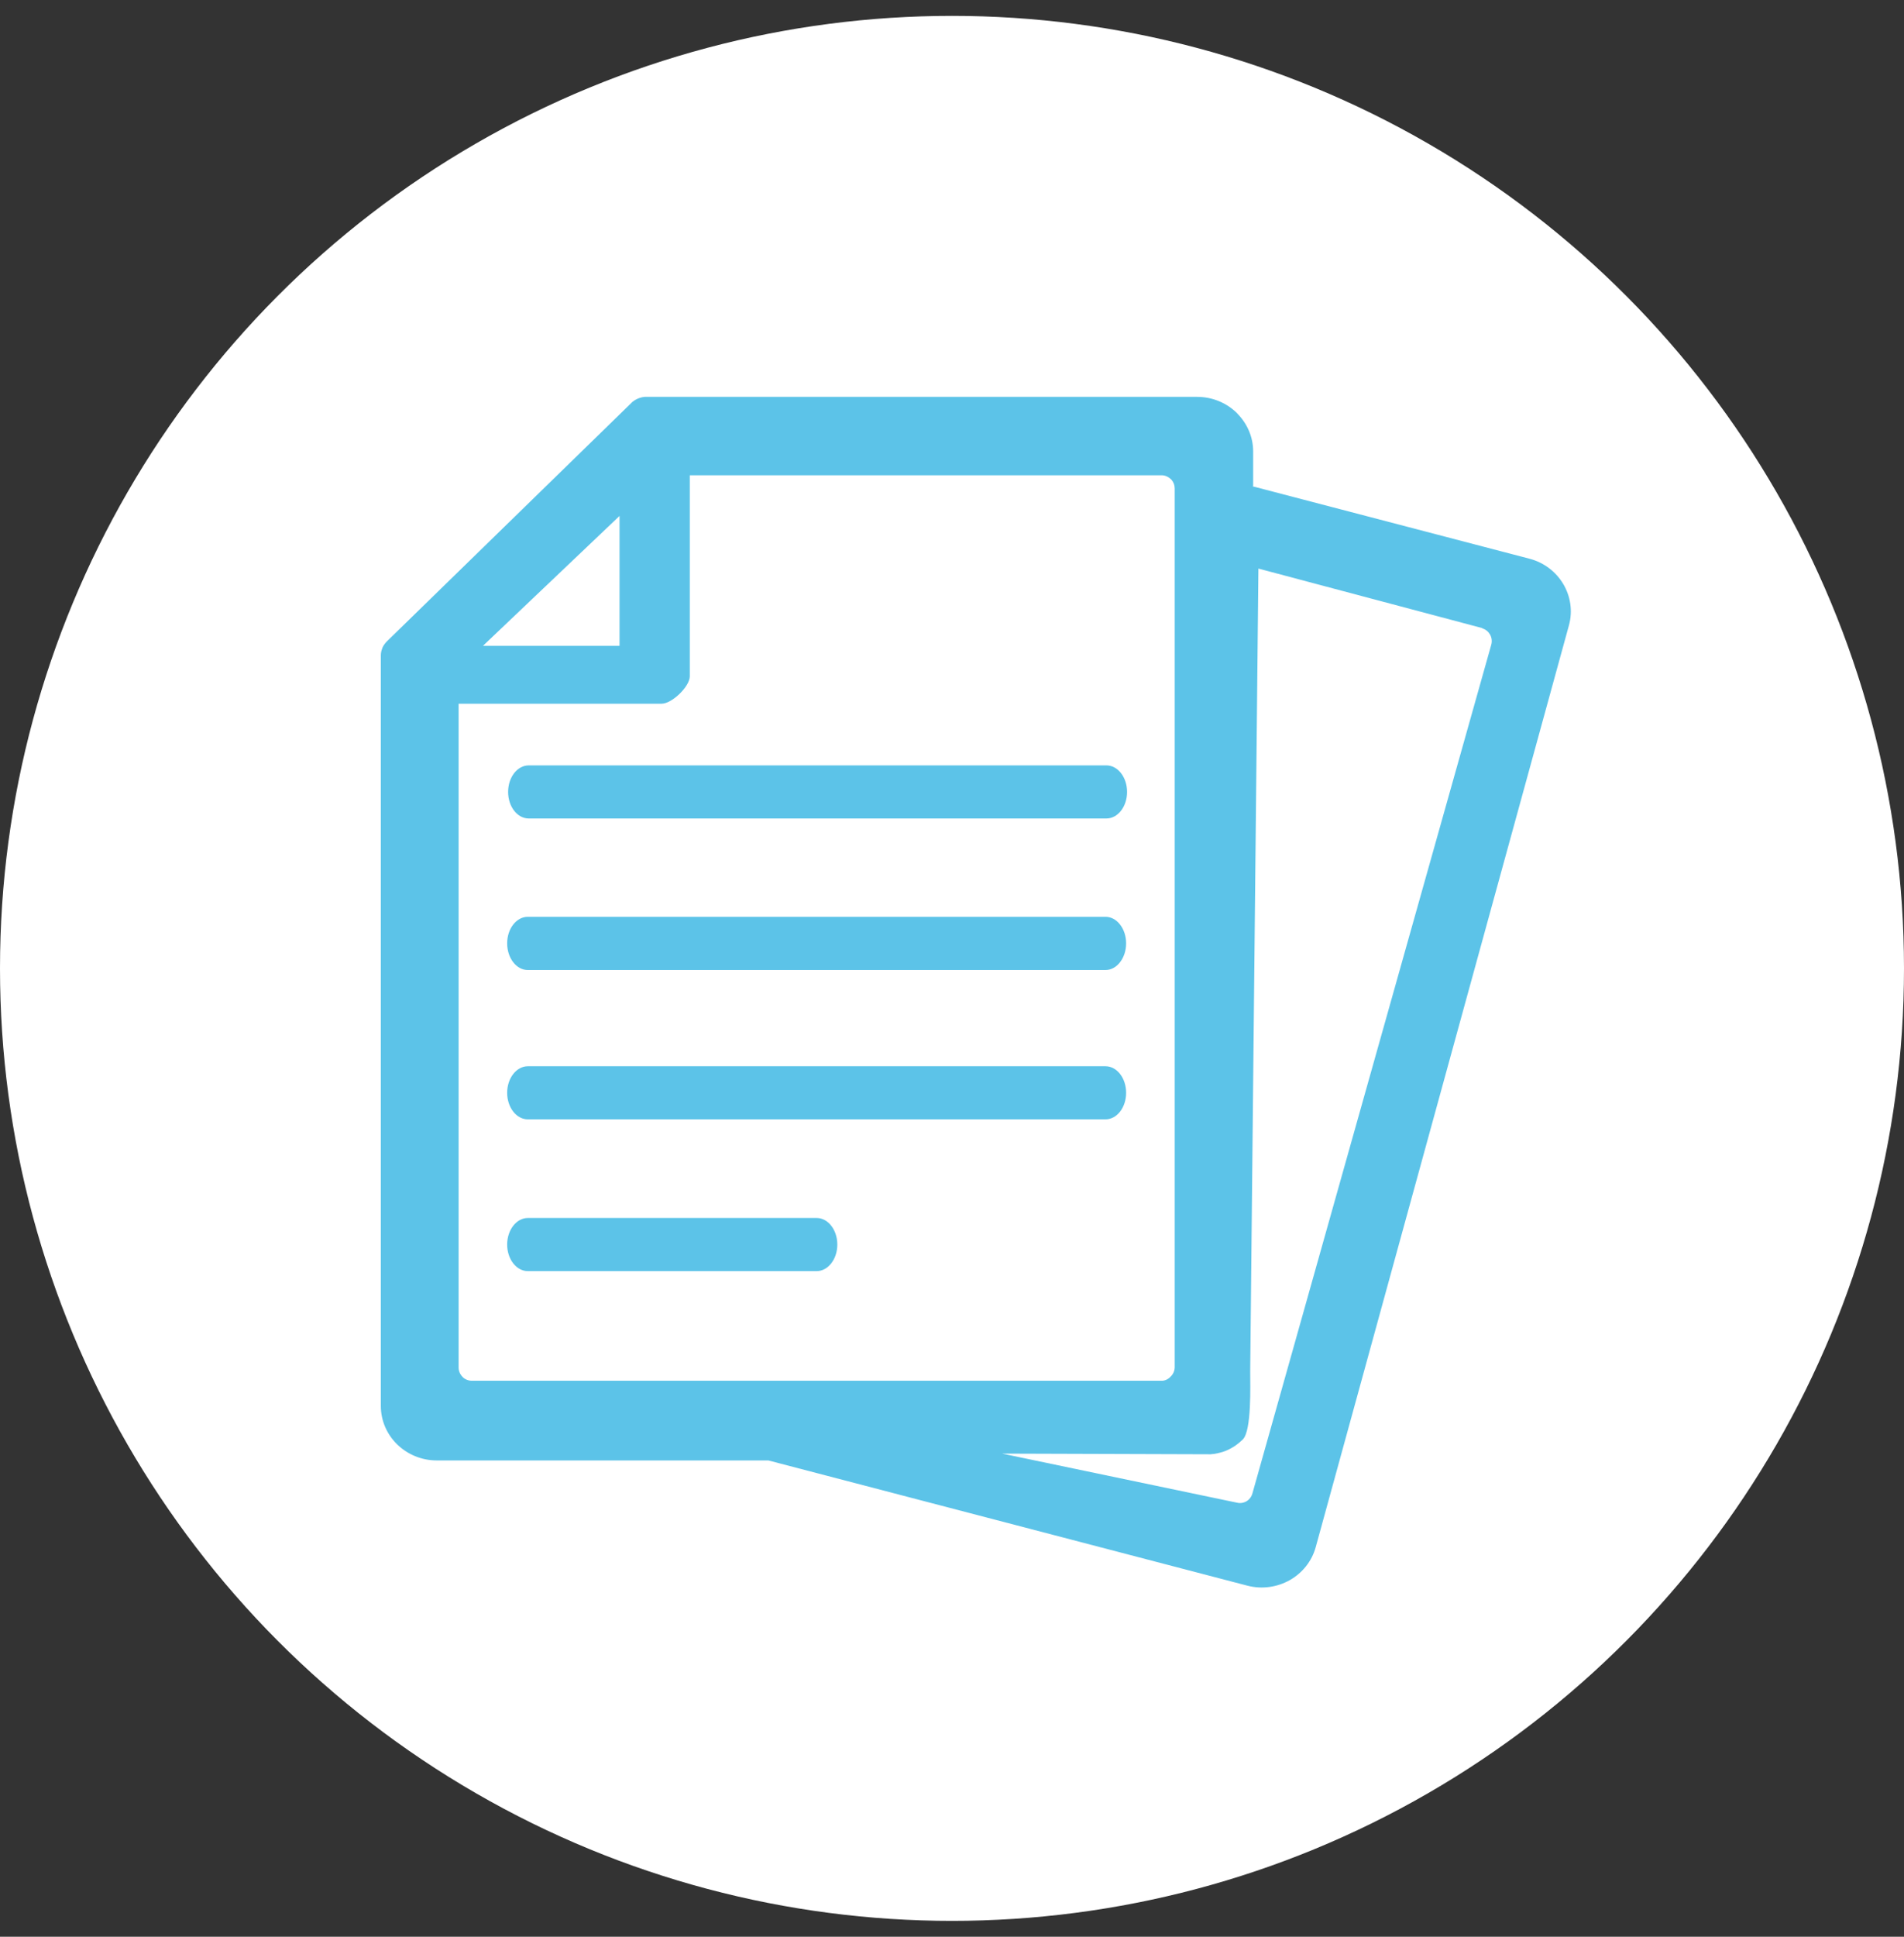 <svg width="60" height="61" viewBox="0 0 60 61" fill="none" xmlns="http://www.w3.org/2000/svg">
<rect x="0" y="0" width="60" height="61" fill="#333333" stroke="none"/>
<circle cx="30" cy="30.5" r="30" fill="white"/>
<path d="M19.523 16.25L15.22 20.341H19.523V16.25ZM39.472 15.317L48.2 17.598C48.666 17.72 49.038 18.017 49.264 18.397C49.488 18.776 49.567 19.241 49.441 19.697L41.462 48.728C41.337 49.183 41.032 49.549 40.643 49.769C40.251 49.988 39.776 50.064 39.307 49.942L24.212 45.998H13.762C13.279 45.998 12.84 45.806 12.518 45.495C12.198 45.183 12.001 44.755 12.001 44.281V20.65C12.001 20.571 12.015 20.495 12.043 20.428V20.425L12.054 20.396L12.057 20.39L12.06 20.382L12.063 20.377L12.073 20.355H12.076L12.082 20.341L12.091 20.328L12.099 20.314L12.108 20.301L12.114 20.295L12.117 20.288H12.12L12.123 20.282L12.128 20.276V20.273L12.137 20.263H12.14L12.157 20.238L12.16 20.235L12.163 20.232L12.169 20.226L12.171 20.224L12.182 20.21H12.185L12.193 20.2L12.202 20.191L19.889 12.698V12.695L19.895 12.692V12.689L19.901 12.686L19.904 12.684L19.907 12.681L19.91 12.678L19.912 12.675L19.915 12.672L19.918 12.669L19.921 12.666L19.924 12.663L19.927 12.661L19.93 12.658L19.936 12.655L19.939 12.652L19.942 12.649H19.945L19.948 12.643H19.951L19.956 12.64V12.638L19.962 12.635L19.965 12.632L19.968 12.629H19.971L19.977 12.623L19.983 12.62L19.986 12.617L19.989 12.615H19.992L19.998 12.609L20.004 12.606L20.006 12.603L20.012 12.6L20.018 12.598L20.021 12.595L20.027 12.592L20.033 12.589L20.036 12.586L20.042 12.583L20.048 12.58H20.051L20.056 12.575L20.062 12.572H20.065L20.071 12.569L20.079 12.566V12.563L20.085 12.56H20.088L20.094 12.557L20.1 12.555H20.103L20.108 12.552H20.111L20.117 12.549L20.123 12.546L20.126 12.543H20.132L20.135 12.54H20.141V12.537H20.147L20.15 12.534H20.155L20.164 12.531H20.167L20.17 12.529H20.176L20.187 12.526L20.19 12.523H20.193L20.199 12.52H20.207L20.21 12.517H20.219L20.225 12.514H20.233V12.511L20.263 12.509V12.506H20.28L20.289 12.503H20.305L20.311 12.5H37.728C38.211 12.5 38.653 12.692 38.973 13.004L39.012 13.047C39.307 13.355 39.49 13.767 39.49 14.217V15.306L39.472 15.317ZM46.714 19.784L39.656 17.908L39.397 43.193C39.397 43.629 39.445 45.045 39.168 45.333L39.129 45.37L39.126 45.373L39.114 45.383L39.111 45.386L39.101 45.395L39.096 45.398L39.086 45.406L39.084 45.41L39.075 45.418L39.07 45.423L39.06 45.431L39.055 45.435L39.047 45.443L39.039 45.448L39.025 45.458L39.018 45.466L39.01 45.471L39.003 45.475L38.995 45.483L38.99 45.488L38.98 45.493L38.976 45.497L38.966 45.505L38.961 45.508L38.949 45.516L38.947 45.518L38.935 45.526L38.934 45.529L38.922 45.538H38.92L38.905 45.549H38.902L38.89 45.559H38.887L38.873 45.568L38.858 45.578L38.841 45.587L38.827 45.595L38.825 45.598L38.81 45.605L38.795 45.613L38.792 45.616L38.776 45.625L38.764 45.63L38.759 45.633L38.749 45.638L38.741 45.641L38.732 45.648L38.725 45.651L38.715 45.656L38.707 45.659L38.7 45.664L38.69 45.666L38.684 45.671L38.674 45.674L38.666 45.679L38.656 45.682L38.649 45.685L38.639 45.69L38.632 45.692L38.622 45.697L38.615 45.7L38.605 45.705H38.597L38.586 45.709L38.581 45.712L38.569 45.717H38.566L38.551 45.722L38.546 45.725L38.532 45.73H38.527L38.495 45.739L38.479 45.744L38.462 45.749H38.46L38.443 45.754L38.427 45.758H38.424L38.409 45.761L38.404 45.764L38.392 45.767H38.388L38.373 45.77L38.368 45.773L38.356 45.776H38.348L38.337 45.778L38.329 45.781H38.319L38.311 45.784L38.299 45.787H38.291L38.282 45.79H38.272L38.262 45.793H38.252L38.245 45.795H38.226L38.214 45.798H38.194L38.19 45.801H38.17L38.155 45.804H38.078L31.582 45.783L38.973 47.327C39.08 47.355 39.189 47.337 39.279 47.285C39.369 47.231 39.438 47.143 39.468 47.033L46.995 20.301C47.024 20.191 47.007 20.079 46.956 19.987C46.902 19.894 46.818 19.822 46.711 19.792L46.714 19.784ZM16.632 40.035C16.273 40.035 15.982 39.659 15.982 39.199C15.982 38.738 16.274 38.362 16.632 38.362H25.736C26.095 38.362 26.386 38.738 26.386 39.199C26.386 39.659 26.094 40.035 25.736 40.035H16.632ZM16.632 35.255C16.273 35.255 15.982 34.88 15.982 34.419C15.982 33.958 16.274 33.583 16.632 33.583H34.838C35.196 33.583 35.487 33.955 35.487 34.419C35.487 34.883 35.196 35.255 34.838 35.255H16.632ZM16.632 30.552C16.273 30.552 15.982 30.176 15.982 29.712C15.982 29.248 16.274 28.876 16.632 28.876H34.838C35.196 28.876 35.487 29.251 35.487 29.712C35.487 30.173 35.196 30.552 34.838 30.552H16.632ZM16.661 25.779C16.303 25.779 16.012 25.407 16.012 24.943C16.012 24.479 16.304 24.107 16.661 24.107H34.867C35.226 24.107 35.517 24.482 35.517 24.943C35.517 25.404 35.226 25.779 34.867 25.779H16.661ZM21.737 14.969V21.3C21.737 21.622 21.176 22.164 20.85 22.164H14.452V43.073C14.452 43.188 14.5 43.29 14.576 43.366V43.368C14.649 43.443 14.755 43.488 14.871 43.488H36.64L36.642 43.485H36.664L36.669 43.482H36.679L36.682 43.479H36.692L36.694 43.477H36.702L36.704 43.474H36.709L36.714 43.471H36.718L36.723 43.468H36.728L36.731 43.465H36.736L36.738 43.462H36.743L36.746 43.459H36.748L36.753 43.456H36.758L36.761 43.453H36.763L36.766 43.451L36.77 43.448H36.775L36.778 43.445H36.78L36.783 43.442H36.785L36.788 43.439H36.79L36.793 43.436H36.795L36.798 43.434H36.8L36.803 43.431L36.805 43.428H36.808L36.81 43.425L36.815 43.422L36.817 43.419H36.819L36.822 43.416L36.827 43.413L36.829 43.41H36.832L36.834 43.408L36.837 43.405H36.839L36.842 43.402H36.844V43.399H36.847L36.849 43.396H36.852V43.393L36.854 43.391L36.859 43.388L36.861 43.385L36.866 43.382L36.869 43.379V43.376H36.871L36.874 43.373L36.876 43.37L36.897 43.35C36.972 43.276 37.018 43.173 37.018 43.058V15.384C37.018 15.279 36.98 15.181 36.917 15.111L36.897 15.091C36.818 15.017 36.715 14.969 36.602 14.969H21.737Z" fill="#5CC3E8"/>
</svg>
